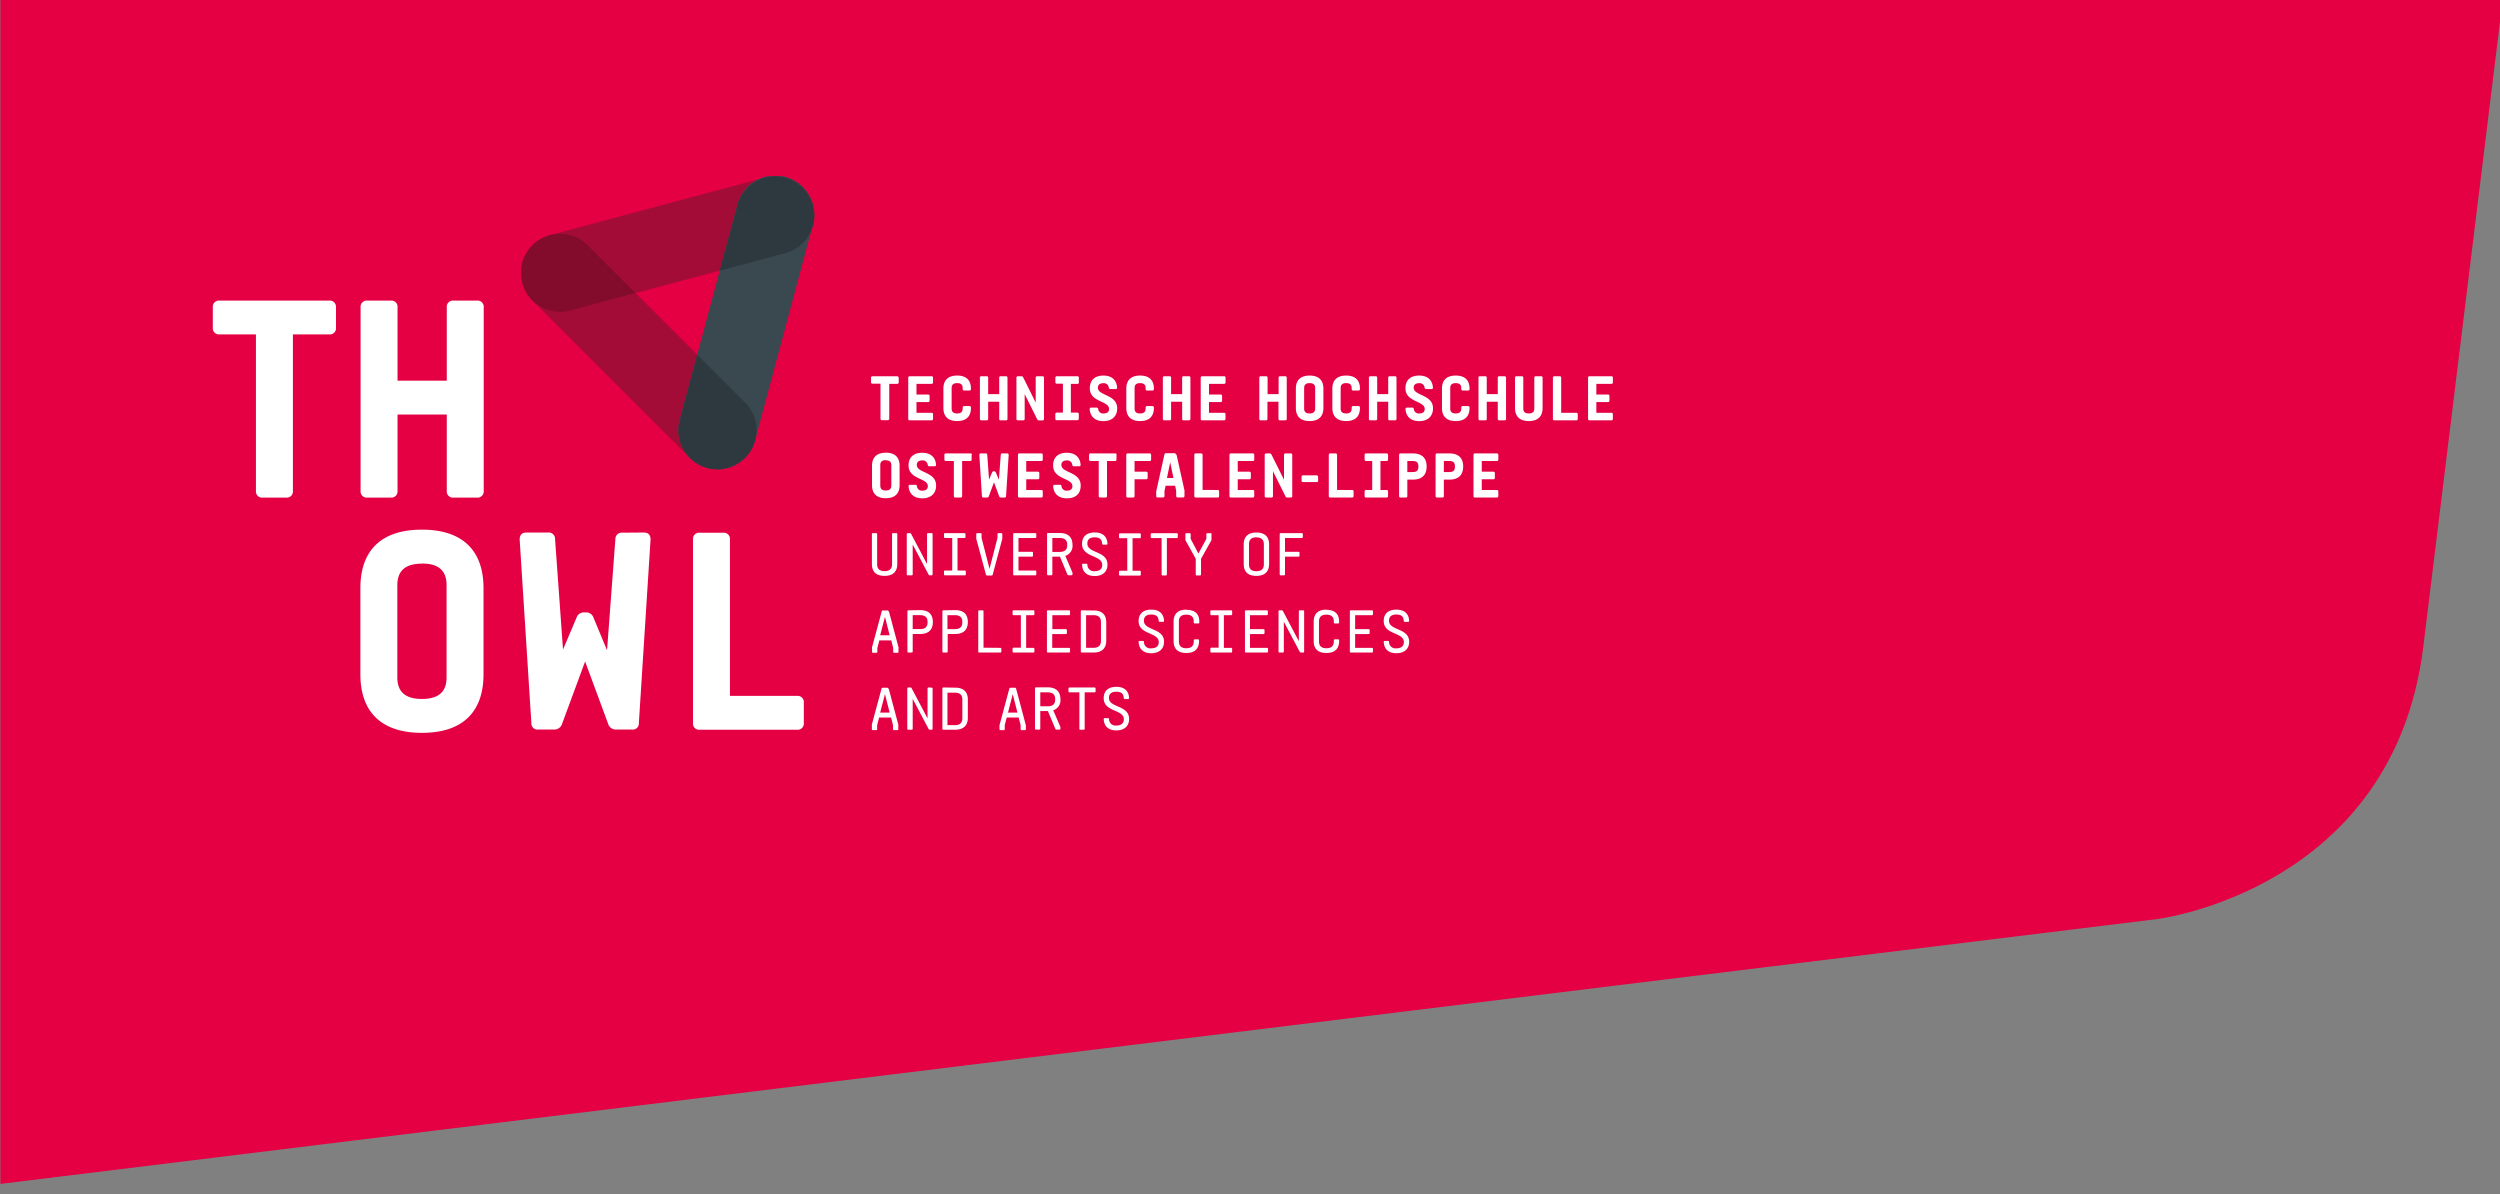 <svg xmlns="http://www.w3.org/2000/svg" xmlns:xlink="http://www.w3.org/1999/xlink" viewBox="0 0 628 300"><rect x="0" y="0" width="628" height="300" fill="#808080" stroke="none"/><defs><style>.a{fill:none;}.b{clip-path:url(#a);}.c{fill:#e40042;}.d{fill:#fff;}.e{clip-path:url(#b);}.f{fill:#a40c38;}.g{fill:#3a4950;}.h{fill:#2d393e;}.i{fill:#830c2d;}</style><clipPath id="a"><rect class="a" x="0.1" width="628.81" height="300"/></clipPath><clipPath id="b"><rect class="a" x="53.46" y="44.27" width="351.65" height="139.81"/></clipPath></defs><title>Zeichenfläche 1</title><g class="b"><path class="c" d="M5.41-311.29l-75.8,617.34,612.32-75.19s59.29-7.28,66.8-68.39L677-393.76Z"/><rect class="a" x="0.1" y="0.99" width="630.8" height="297.02"/></g><path class="d" d="M280.43,172.53c-2.11,0-3.18,1.09-3.18,2.85,0,3.54,5.06,2.77,5.06,5.31,0,.95-.62,1.56-1.86,1.56a1.62,1.62,0,0,1-1.86-1.59c0-.17-.1-.27-.28-.27h-.8a.24.24,0,0,0-.26.27c.1,1.77,1.17,2.82,3.18,2.82s3.2-1.11,3.2-2.87c0-3.54-5.06-2.76-5.06-5.29,0-1,.6-1.56,1.84-1.56s1.8.49,1.88,1.57c0,.17.1.27.28.27h.8a.24.24,0,0,0,.26-.27c-.1-1.76-1.17-2.8-3.2-2.8Zm-5.22.43a.25.25,0,0,0-.27-.27h-6.27a.25.25,0,0,0-.27.27v.7a.24.24,0,0,0,.27.26h2.47v9.13a.24.24,0,0,0,.27.26h.79a.24.24,0,0,0,.27-.26v-9.13h2.47a.24.24,0,0,0,.27-.26V173Zm-13.89,4.46v-3.5h1.86c1.23,0,1.87.55,1.87,1.66v.2c0,1.11-.64,1.64-1.87,1.64Zm5.06-1.76c0-1.85-1-3-3.2-3h-2.92a.25.25,0,0,0-.27.27v10.09a.24.24,0,0,0,.27.26h.79a.24.24,0,0,0,.27-.26v-4.4h1.91l1.87,4.46a.28.28,0,0,0,.3.2h.71a.24.24,0,0,0,.27-.26v-.24a.67.67,0,0,0-.07-.31l-1.74-4.05a2.62,2.62,0,0,0,1.81-2.79ZM255.58,179h-2.37l1.19-4.63,1.18,4.63Zm-.33-6a.29.29,0,0,0-.3-.24h-1.11a.29.29,0,0,0-.3.24l-2.42,9a1,1,0,0,0-.05.33v.82a.24.24,0,0,0,.26.26h.8a.24.24,0,0,0,.26-.26v-1l.5-1.91h3l.49,1.91v1a.24.24,0,0,0,.26.26h.8a.24.24,0,0,0,.26-.26v-.82a1,1,0,0,0-.05-.33l-2.4-9Zm-17.24,1h1.86c1.23,0,1.87.57,1.87,1.73v4.71c0,1.16-.64,1.72-1.87,1.72H238v-8.16ZM237,172.69a.25.25,0,0,0-.27.27v10.09a.24.24,0,0,0,.27.26h2.92c2.17,0,3.2-1.13,3.2-3v-4.57c0-1.89-1-3-3.2-3Zm-3.73,0a.25.25,0,0,0-.27.27v7.5l-4-7.58a.32.32,0,0,0-.31-.19h-.51a.25.25,0,0,0-.27.27v10.09a.24.24,0,0,0,.27.26H229a.24.24,0,0,0,.27-.26v-7.49l4,7.57a.34.34,0,0,0,.32.18H234a.24.24,0,0,0,.27-.26V173a.25.25,0,0,0-.27-.27ZM223.48,179H221.1l1.2-4.63,1.18,4.63Zm-.33-6a.29.29,0,0,0-.3-.24h-1.11a.29.29,0,0,0-.3.24l-2.43,9a1.32,1.32,0,0,0,0,.33v.82a.24.24,0,0,0,.27.26h.8a.24.24,0,0,0,.26-.26v-1l.5-1.91h3l.48,1.91v1a.24.24,0,0,0,.27.26h.8a.24.24,0,0,0,.26-.26v-.82a1.32,1.32,0,0,0,0-.33l-2.4-9Z"/><path class="d" d="M350.78,153.14c-2.11,0-3.19,1.09-3.19,2.85,0,3.54,5.06,2.77,5.06,5.31,0,.95-.61,1.56-1.86,1.56a1.62,1.62,0,0,1-1.86-1.59.25.25,0,0,0-.28-.27h-.8a.24.24,0,0,0-.26.27c.1,1.77,1.18,2.82,3.19,2.82s3.2-1.11,3.2-2.87c0-3.53-5.06-2.75-5.06-5.29,0-1,.59-1.56,1.84-1.56s1.79.49,1.87,1.57a.26.26,0,0,0,.29.27h.79a.25.25,0,0,0,.27-.27c-.1-1.76-1.18-2.8-3.2-2.8Zm-10.37,1.39h4.21a.24.24,0,0,0,.27-.26v-.7a.24.24,0,0,0-.27-.26h-5.28a.24.24,0,0,0-.26.26v10.09a.24.24,0,0,0,.26.26h5.28a.24.24,0,0,0,.27-.26V163a.24.24,0,0,0-.27-.26h-4.21v-3.47h3.38a.25.25,0,0,0,.27-.27v-.69a.25.25,0,0,0-.27-.27h-3.38v-3.47Zm-7.22-1.39c-2.17,0-3.19,1.13-3.19,3v4.89c0,1.91,1,3,3.19,3s3.2-1.13,3.2-3v-.16a.24.24,0,0,0-.26-.27h-.8a.25.25,0,0,0-.27.27v.25c0,1.16-.64,1.72-1.87,1.72s-1.86-.56-1.86-1.72v-5c0-1.16.63-1.72,1.86-1.72s1.87.56,1.87,1.72v.23a.25.25,0,0,0,.27.27h.8a.24.24,0,0,0,.26-.27v-.16c0-1.89-1-3-3.2-3Zm-6.65.17a.24.24,0,0,0-.27.26v7.5l-4-7.58a.34.34,0,0,0-.32-.18h-.51a.24.24,0,0,0-.27.26v10.09a.24.24,0,0,0,.27.26h.79a.24.24,0,0,0,.27-.26v-7.48l4,7.56a.34.34,0,0,0,.32.18h.51a.24.24,0,0,0,.27-.26V153.57a.24.24,0,0,0-.27-.26ZM314,154.53h4.21a.24.24,0,0,0,.27-.26v-.7a.24.24,0,0,0-.27-.26H313a.24.24,0,0,0-.27.26v10.09a.24.24,0,0,0,.27.26h5.27a.24.24,0,0,0,.27-.26V163a.24.24,0,0,0-.27-.26H314v-3.47h3.38a.25.25,0,0,0,.27-.27v-.69a.25.25,0,0,0-.27-.27H314v-3.47Zm-6.56,0h1.81a.24.24,0,0,0,.27-.26v-.7a.24.24,0,0,0-.27-.26h-4.94a.24.24,0,0,0-.27.26v.7a.24.24,0,0,0,.27.26h1.81v8.17h-1.81a.24.24,0,0,0-.27.26v.7a.24.24,0,0,0,.27.26h4.94a.24.24,0,0,0,.27-.26V163a.24.24,0,0,0-.27-.26h-1.81v-8.17ZM298,153.14c-2.18,0-3.19,1.13-3.19,3v4.89c0,1.91,1,3,3.19,3s3.2-1.13,3.2-3v-.16a.25.25,0,0,0-.27-.27h-.79a.25.25,0,0,0-.27.27v.25c0,1.16-.64,1.72-1.87,1.72s-1.86-.56-1.86-1.72v-5c0-1.16.63-1.72,1.86-1.72s1.87.56,1.87,1.72v.23a.25.25,0,0,0,.27.27H301a.25.25,0,0,0,.27-.27v-.16c0-1.89-1-3-3.2-3Zm-8.8,0c-2.1,0-3.18,1.09-3.18,2.85,0,3.54,5.06,2.77,5.06,5.31,0,.95-.61,1.56-1.86,1.56a1.62,1.62,0,0,1-1.86-1.59.25.25,0,0,0-.28-.27h-.8a.24.24,0,0,0-.26.27c.1,1.77,1.18,2.82,3.18,2.82s3.21-1.11,3.21-2.87c0-3.53-5.06-2.75-5.06-5.29,0-1,.59-1.56,1.84-1.56s1.79.49,1.87,1.57a.26.26,0,0,0,.29.27h.79a.25.25,0,0,0,.27-.27c-.1-1.76-1.18-2.8-3.21-2.8Zm-16.37,1.39h1.86c1.23,0,1.87.57,1.87,1.73V161c0,1.16-.64,1.73-1.87,1.73h-1.86v-8.17Zm-1.06-1.22a.24.24,0,0,0-.27.26v10.09a.24.24,0,0,0,.27.26h2.92c2.17,0,3.2-1.12,3.2-3v-4.57c0-1.89-1-3-3.2-3Zm-7.45,1.22h4.21a.24.24,0,0,0,.27-.26v-.7a.24.24,0,0,0-.27-.26h-5.27a.24.24,0,0,0-.27.26v10.09a.24.24,0,0,0,.27.26h5.27a.24.24,0,0,0,.27-.26V163a.24.24,0,0,0-.27-.26h-4.21v-3.47h3.38A.25.25,0,0,0,268,159v-.69a.25.25,0,0,0-.27-.27h-3.38v-3.47Zm-6.55,0h1.8a.24.24,0,0,0,.27-.26v-.7a.24.24,0,0,0-.27-.26h-4.94a.24.24,0,0,0-.27.26v.7a.24.24,0,0,0,.27.26h1.81v8.17h-1.81a.24.24,0,0,0-.27.26v.7a.24.24,0,0,0,.27.26h4.94a.24.24,0,0,0,.27-.26V163a.24.24,0,0,0-.27-.26h-1.8v-8.17Zm-10.71,8.17v-9.13a.23.23,0,0,0-.26-.26H246a.24.24,0,0,0-.26.26v10.09a.24.24,0,0,0,.26.26h5.28a.24.24,0,0,0,.26-.26V163a.24.24,0,0,0-.26-.26ZM238,154.53h1.86c1.23,0,1.87.55,1.87,1.66v.2c0,1.11-.64,1.64-1.87,1.64H238v-3.5ZM237,153.31a.24.24,0,0,0-.27.26v10.09a.24.24,0,0,0,.27.26h.79a.24.24,0,0,0,.27-.26v-4.4h1.86c2.17,0,3.2-1.11,3.2-3s-1-3-3.2-3Zm-7.73,1.22h1.86c1.22,0,1.87.55,1.87,1.66v.2c0,1.11-.65,1.64-1.87,1.64h-1.86v-3.5Zm-1.06-1.22a.24.24,0,0,0-.27.26v10.09a.24.24,0,0,0,.27.26H229a.24.24,0,0,0,.27-.26v-4.4h1.86c2.17,0,3.2-1.11,3.2-3s-1-3-3.2-3Zm-4.68,6.27H221.1l1.2-4.63,1.18,4.63Zm-.33-6a.28.28,0,0,0-.3-.23h-1.11a.28.28,0,0,0-.3.23l-2.43,9a1.32,1.32,0,0,0,0,.33v.82a.24.24,0,0,0,.27.26h.8a.24.24,0,0,0,.26-.26v-.95l.5-1.91h3l.48,1.91v.95a.24.24,0,0,0,.27.26h.8a.24.24,0,0,0,.26-.26v-.82a1.32,1.32,0,0,0,0-.33l-2.4-9Z"/><path class="d" d="M322.82,135.14H327a.24.24,0,0,0,.27-.26v-.7a.24.24,0,0,0-.27-.26h-5.27a.24.24,0,0,0-.27.26v10.09a.24.24,0,0,0,.27.26h.8a.24.24,0,0,0,.26-.26v-4.43h3.39a.24.24,0,0,0,.26-.27v-.69a.24.24,0,0,0-.26-.27h-3.39v-3.47ZM315.6,135c1.23,0,1.88.56,1.88,1.72v5.05c0,1.16-.65,1.72-1.88,1.72s-1.85-.56-1.85-1.72V136.7c0-1.16.63-1.72,1.85-1.72Zm0-1.23c-2.17,0-3.18,1.13-3.18,3v4.89c0,1.91,1,3,3.18,3s3.2-1.13,3.2-3v-4.89c0-1.89-1-3-3.2-3Zm-11.23.43a.24.24,0,0,0-.26-.26h-.8a.24.24,0,0,0-.27.26v1.16l-2,3.69-1.94-3.69v-1.16a.24.24,0,0,0-.27-.26h-.8a.24.24,0,0,0-.26.26v1.3a.6.6,0,0,0,.08.33l2.52,4.53v3.93a.24.24,0,0,0,.27.26h.8a.24.24,0,0,0,.26-.26v-3.92l2.54-4.54a.6.6,0,0,0,.08-.33v-1.3Zm-8.51,0a.24.24,0,0,0-.26-.26h-6.28a.24.24,0,0,0-.26.26v.7a.24.24,0,0,0,.26.26h2.48v9.13a.24.24,0,0,0,.26.26h.8a.24.24,0,0,0,.26-.26v-9.13h2.48a.24.24,0,0,0,.26-.26v-.7Zm-11.36,1h1.8a.24.24,0,0,0,.27-.26v-.7a.24.24,0,0,0-.27-.26h-4.94a.24.24,0,0,0-.26.26v.7a.24.24,0,0,0,.26.26h1.81v8.17h-1.81a.24.24,0,0,0-.26.26v.7a.24.24,0,0,0,.26.26h4.94a.24.24,0,0,0,.27-.26v-.7a.24.24,0,0,0-.27-.26h-1.8v-8.17ZM275,133.75c-2.11,0-3.19,1.1-3.19,2.85,0,3.54,5.06,2.77,5.06,5.31,0,1-.61,1.56-1.85,1.56a1.61,1.61,0,0,1-1.86-1.59c0-.17-.1-.27-.28-.27h-.8a.25.25,0,0,0-.27.27c.1,1.77,1.18,2.82,3.19,2.82s3.2-1.11,3.2-2.87c0-3.53-5.06-2.75-5.06-5.29,0-1,.6-1.56,1.84-1.56s1.8.5,1.88,1.57a.25.25,0,0,0,.28.27h.8a.24.24,0,0,0,.26-.27c-.1-1.75-1.18-2.8-3.2-2.8Zm-10.65,4.89v-3.5h1.86c1.22,0,1.87.55,1.87,1.66v.2c0,1.11-.65,1.64-1.87,1.64Zm5.06-1.75c0-1.86-1-3-3.2-3h-2.92a.24.24,0,0,0-.27.26v10.09a.24.24,0,0,0,.27.26h.79a.24.24,0,0,0,.27-.26v-4.4h1.91l1.87,4.47a.29.29,0,0,0,.3.19h.71a.24.24,0,0,0,.27-.26V144a.68.68,0,0,0-.07-.32l-1.74-4.05a2.61,2.61,0,0,0,1.81-2.78Zm-13.57-1.75h4.21a.24.24,0,0,0,.27-.26v-.7a.24.24,0,0,0-.27-.26h-5.27a.24.24,0,0,0-.27.26v10.09a.24.24,0,0,0,.27.26h5.27a.24.24,0,0,0,.27-.26v-.7a.24.24,0,0,0-.27-.26h-4.21v-3.47h3.38a.25.25,0,0,0,.27-.27v-.69a.25.25,0,0,0-.27-.27h-3.38v-3.47Zm-5-1.22a.24.24,0,0,0-.27.26v.95l-2,7.76-2-7.76v-.95a.24.24,0,0,0-.26-.26h-.8a.24.24,0,0,0-.27.26V135a1.33,1.33,0,0,0,0,.34l2.43,9a.27.27,0,0,0,.29.23h1.11a.28.28,0,0,0,.3-.23l2.41-9a1.33,1.33,0,0,0,0-.34v-.81a.24.24,0,0,0-.27-.26Zm-10.39,1.22h1.81a.24.24,0,0,0,.27-.26v-.7a.24.24,0,0,0-.27-.26H237.4a.24.24,0,0,0-.27.26v.7a.24.24,0,0,0,.27.26h1.8v8.17h-1.8a.24.24,0,0,0-.27.26v.7a.24.24,0,0,0,.27.26h4.94a.24.24,0,0,0,.27-.26v-.7a.24.24,0,0,0-.27-.26h-1.81v-8.17Zm-7.31-1.22a.24.24,0,0,0-.27.26v7.5l-4-7.58a.32.32,0,0,0-.31-.18h-.51a.24.24,0,0,0-.27.26v10.09a.24.24,0,0,0,.27.26H229a.24.24,0,0,0,.27-.26v-7.48l4,7.56a.34.34,0,0,0,.32.18H234a.24.24,0,0,0,.27-.26V134.18a.24.24,0,0,0-.27-.26Zm-7.74.26a.24.24,0,0,0-.26-.26h-.8a.24.24,0,0,0-.26.26v7.57c0,1.16-.65,1.72-1.88,1.72s-1.86-.56-1.86-1.72v-7.57a.24.24,0,0,0-.26-.26h-.8a.24.24,0,0,0-.26.26v7.48c0,1.91,1,3,3.18,3s3.2-1.13,3.2-3v-7.48Z"/><g class="e"><path class="d" d="M372.22,115.81H376a.35.35,0,0,0,.38-.38v-1.15a.35.35,0,0,0-.38-.38h-5.48a.35.35,0,0,0-.38.38V124.6a.35.35,0,0,0,.38.38H376a.35.35,0,0,0,.38-.38v-1.14a.35.35,0,0,0-.38-.38h-3.78v-2.69h2.91a.34.34,0,0,0,.38-.38v-1.14a.35.35,0,0,0-.38-.38h-2.91v-2.68Zm-9.52,0h1.38c.85,0,1.39.32,1.39,1.21v.34c0,.89-.54,1.22-1.39,1.22H362.7v-2.77ZM361,113.9a.35.35,0,0,0-.38.38V124.6a.35.35,0,0,0,.38.38h1.32a.35.35,0,0,0,.38-.38v-4.12h1.38c2.36,0,3.47-1.23,3.47-3.29s-1.11-3.29-3.47-3.29Zm-7.48,1.91h1.39c.85,0,1.38.32,1.38,1.21v.34c0,.89-.53,1.22-1.38,1.22h-1.39v-2.77Zm-1.69-1.91a.35.35,0,0,0-.38.38V124.6a.35.35,0,0,0,.38.38h1.31a.34.34,0,0,0,.38-.38v-4.12h1.39c2.35,0,3.46-1.23,3.46-3.29s-1.11-3.29-3.46-3.29Zm-5.06,1.91h1.53a.35.35,0,0,0,.38-.38v-1.15a.35.35,0,0,0-.38-.38h-5.13a.35.35,0,0,0-.38.38v1.15a.35.35,0,0,0,.38.38h1.53v7.27h-1.53a.35.35,0,0,0-.38.38v1.14a.35.35,0,0,0,.38.38h5.13a.35.35,0,0,0,.38-.38v-1.14a.35.35,0,0,0-.38-.38h-1.53v-7.27Zm-10.9,7.27v-8.8a.35.35,0,0,0-.38-.38h-1.32a.35.35,0,0,0-.38.38V124.6a.35.35,0,0,0,.38.38h5.47a.35.35,0,0,0,.38-.38v-1.14a.35.35,0,0,0-.38-.38Zm-4.76-3.29a.35.35,0,0,0-.38-.38h-3.4a.35.35,0,0,0-.38.38v.93a.35.35,0,0,0,.38.38h3.4a.35.35,0,0,0,.38-.38v-.93Zm-8.19-5.89a.35.35,0,0,0-.38.38v6.23l-3.15-6.33a.49.49,0,0,0-.45-.28h-.87a.35.35,0,0,0-.38.38V124.6a.35.35,0,0,0,.38.38h1.32a.35.35,0,0,0,.38-.38v-6.23l3.15,6.33a.47.47,0,0,0,.45.28h.86a.34.34,0,0,0,.38-.38V114.28a.34.34,0,0,0-.38-.38Zm-12,1.91h3.77a.35.35,0,0,0,.38-.38v-1.15a.35.35,0,0,0-.38-.38h-5.47a.35.35,0,0,0-.38.38V124.6a.35.35,0,0,0,.38.38h5.47a.35.35,0,0,0,.38-.38v-1.14a.35.35,0,0,0-.38-.38h-3.77v-2.69h2.91a.34.34,0,0,0,.38-.38v-1.14a.35.35,0,0,0-.38-.38h-2.91v-2.68Zm-8.83,7.27v-8.8a.35.35,0,0,0-.38-.38h-1.32a.35.35,0,0,0-.38.38V124.6a.35.35,0,0,0,.38.38h5.47a.34.34,0,0,0,.38-.38v-1.14a.34.34,0,0,0-.38-.38Zm-7.32-3h-1.63l.81-3.94.82,3.94Zm.64-5.9a.39.39,0,0,0-.42-.33h-2.08a.38.38,0,0,0-.41.33l-2,9a1.8,1.8,0,0,0-.06.45v.95a.35.35,0,0,0,.38.38h1.32a.35.35,0,0,0,.38-.38v-1.25l.28-1.31h2.39l.27,1.31v1.25a.35.35,0,0,0,.38.38h1.32a.35.35,0,0,0,.38-.38v-.95a2.38,2.38,0,0,0,0-.45l-2-9ZM285,115.81h3.77a.35.35,0,0,0,.39-.38v-1.15a.35.35,0,0,0-.39-.38h-5.47a.35.35,0,0,0-.38.38V124.6a.35.35,0,0,0,.38.38h1.32a.35.35,0,0,0,.38-.38v-4.21h2.91a.34.34,0,0,0,.38-.38v-1.14a.35.35,0,0,0-.38-.38H285v-2.68Zm-4.5-1.53a.35.35,0,0,0-.38-.38h-6.17a.35.35,0,0,0-.38.38v1.15a.35.35,0,0,0,.38.38H276v8.79a.35.35,0,0,0,.38.38h1.31a.35.35,0,0,0,.39-.38v-8.79h2a.35.35,0,0,0,.38-.38v-1.15ZM268,113.73c-2.23,0-3.46,1.18-3.46,3.2,0,3.55,4.85,3.1,4.85,5.19,0,.71-.47,1.13-1.35,1.13a1.24,1.24,0,0,1-1.39-1.09c0-.26-.15-.38-.39-.38h-1.34a.33.33,0,0,0-.36.4c.14,1.87,1.35,3,3.44,3,2.24,0,3.47-1.17,3.47-3.2,0-3.55-4.85-3.1-4.85-5.19,0-.71.47-1.13,1.35-1.13a1.24,1.24,0,0,1,1.38,1.09c.06.26.16.38.4.38h1.33a.33.33,0,0,0,.37-.39c-.14-1.87-1.35-3-3.45-3Zm-10.21,2.08h3.77a.34.34,0,0,0,.38-.38v-1.15a.34.34,0,0,0-.38-.38h-5.47a.35.35,0,0,0-.38.38V124.6a.35.35,0,0,0,.38.38h5.47a.34.34,0,0,0,.38-.38v-1.14a.34.34,0,0,0-.38-.38h-3.77v-2.69h2.91a.34.34,0,0,0,.38-.38v-1.14a.35.35,0,0,0-.38-.38h-2.91v-2.68Zm-6-1.91a.36.36,0,0,0-.4.37l-.47,6.24-.76-1.83a.42.42,0,0,0-.43-.29h-.09a.41.41,0,0,0-.43.29l-.76,1.8-.45-6.21a.36.36,0,0,0-.4-.37h-1.21c-.26,0-.38.14-.38.4l.65,10.32a.34.34,0,0,0,.38.36h.9a.43.43,0,0,0,.45-.31l1.3-3.51,1.3,3.51a.45.45,0,0,0,.45.31h.9a.34.34,0,0,0,.38-.36l.66-10.32c0-.26-.12-.4-.38-.4Zm-7.64.38a.34.34,0,0,0-.38-.38h-6.16a.35.35,0,0,0-.38.38v1.15a.35.35,0,0,0,.38.38h2v8.79a.35.35,0,0,0,.38.38h1.32a.35.35,0,0,0,.38-.38v-8.79h2a.34.34,0,0,0,.38-.38v-1.15Zm-12.46-.55c-2.23,0-3.46,1.18-3.46,3.2,0,3.55,4.84,3.1,4.84,5.19,0,.71-.46,1.13-1.35,1.13a1.23,1.23,0,0,1-1.38-1.09c-.05-.26-.16-.38-.4-.38h-1.33a.34.34,0,0,0-.37.4c.14,1.87,1.35,3,3.45,3s3.46-1.17,3.46-3.2c0-3.55-4.85-3.1-4.85-5.19,0-.71.47-1.13,1.35-1.13a1.25,1.25,0,0,1,1.39,1.09c.05.26.16.38.4.38h1.33a.32.32,0,0,0,.36-.39c-.13-1.87-1.35-3-3.44-3Zm-9.18,1.9c.85,0,1.39.33,1.39,1.21V122c0,.88-.54,1.21-1.39,1.21s-1.38-.33-1.38-1.21v-5.2c0-.88.54-1.21,1.38-1.21Zm0-1.9c-2.35,0-3.46,1.23-3.46,3.29v4.85c0,2.06,1.11,3.28,3.46,3.28s3.47-1.22,3.47-3.28V117c0-2.06-1.11-3.29-3.47-3.29Z"/><path class="d" d="M401,96.42h3.77a.34.34,0,0,0,.38-.38V94.89a.34.34,0,0,0-.38-.38h-5.47a.35.35,0,0,0-.38.38v10.32a.35.35,0,0,0,.38.38h5.47a.34.34,0,0,0,.38-.38v-1.14a.34.34,0,0,0-.38-.38H401V101h2.91a.34.34,0,0,0,.38-.38V99.48a.35.35,0,0,0-.38-.38H401V96.42Zm-8.83,7.27v-8.8a.35.35,0,0,0-.38-.38h-1.32a.35.35,0,0,0-.38.38v10.32a.35.35,0,0,0,.38.38h5.47a.35.35,0,0,0,.39-.38v-1.14a.35.35,0,0,0-.39-.38Zm-4.67-8.8a.35.35,0,0,0-.38-.38h-1.32a.35.35,0,0,0-.38.38v7.76c0,.88-.54,1.21-1.39,1.21s-1.38-.33-1.38-1.21V94.89a.35.35,0,0,0-.38-.38h-1.32a.35.35,0,0,0-.38.38v7.59c0,2.06,1.11,3.29,3.46,3.29s3.47-1.23,3.47-3.29V94.89Zm-10.88-.38a.35.35,0,0,0-.38.38V99h-2.77V94.89a.34.34,0,0,0-.38-.38h-1.31a.34.34,0,0,0-.38.38v10.32a.34.34,0,0,0,.38.38h1.31a.34.34,0,0,0,.38-.38v-4.29h2.77v4.29a.35.35,0,0,0,.38.38h1.32a.35.35,0,0,0,.38-.38V94.89a.35.35,0,0,0-.38-.38Zm-10.94-.17c-2.35,0-3.46,1.23-3.46,3.29v4.85c0,2.06,1.11,3.29,3.46,3.29s3.47-1.23,3.47-3.29v-.09a.35.35,0,0,0-.39-.38h-1.31a.35.35,0,0,0-.38.38v.26c0,.88-.54,1.21-1.39,1.21s-1.38-.33-1.38-1.21V97.46c0-.89.54-1.22,1.38-1.22s1.39.33,1.39,1.22v.25a.35.35,0,0,0,.38.39h1.31a.35.35,0,0,0,.39-.39v-.08c0-2.06-1.11-3.29-3.47-3.29Zm-9.17,0c-2.23,0-3.46,1.18-3.46,3.2,0,3.55,4.84,3.1,4.84,5.2,0,.71-.46,1.12-1.35,1.12a1.23,1.23,0,0,1-1.38-1.09c-.05-.26-.16-.38-.4-.38h-1.33a.34.34,0,0,0-.37.4c.14,1.87,1.35,3,3.45,3s3.46-1.18,3.46-3.21c0-3.55-4.85-3.1-4.85-5.19,0-.71.47-1.13,1.35-1.13a1.25,1.25,0,0,1,1.39,1.09c.05.26.15.38.4.38h1.33a.32.32,0,0,0,.36-.39c-.13-1.87-1.35-3-3.44-3Zm-7.41.17a.35.35,0,0,0-.38.38V99h-2.77V94.89a.35.35,0,0,0-.38-.38h-1.32a.35.35,0,0,0-.38.38v10.32a.35.35,0,0,0,.38.38h1.32a.35.35,0,0,0,.38-.38v-4.29h2.77v4.29a.35.35,0,0,0,.38.38h1.31a.35.35,0,0,0,.39-.38V94.89a.35.35,0,0,0-.39-.38Zm-10.94-.17c-2.36,0-3.47,1.23-3.47,3.29v4.85c0,2.06,1.11,3.29,3.47,3.29s3.46-1.23,3.46-3.29v-.09a.35.35,0,0,0-.38-.38h-1.32a.35.35,0,0,0-.38.38v.26c0,.88-.53,1.21-1.38,1.21s-1.39-.33-1.39-1.21V97.46c0-.89.54-1.22,1.39-1.22s1.38.33,1.38,1.22v.25a.35.35,0,0,0,.38.39h1.32a.35.35,0,0,0,.38-.39v-.08c0-2.06-1.11-3.29-3.46-3.29Zm-9.18,1.9c.85,0,1.39.33,1.39,1.22v5.19c0,.88-.54,1.21-1.39,1.21s-1.38-.33-1.38-1.21V97.46c0-.89.53-1.22,1.38-1.22Zm0-1.9c-2.35,0-3.46,1.23-3.46,3.29v4.85c0,2.06,1.11,3.29,3.46,3.29s3.46-1.23,3.46-3.29V97.63c0-2.06-1.1-3.29-3.46-3.29Zm-7.41.17a.35.35,0,0,0-.38.38V99h-2.77V94.89a.35.35,0,0,0-.38-.38h-1.31a.35.35,0,0,0-.39.38v10.32a.35.35,0,0,0,.39.38H318a.35.35,0,0,0,.38-.38v-4.29h2.77v4.29a.35.35,0,0,0,.38.38h1.32a.35.35,0,0,0,.38-.38V94.89a.35.35,0,0,0-.38-.38Zm-17.86,1.91h3.77a.35.35,0,0,0,.38-.38V94.89a.35.35,0,0,0-.38-.38H302a.35.35,0,0,0-.38.38v10.32a.35.35,0,0,0,.38.38h5.47a.35.35,0,0,0,.38-.38v-1.14a.35.35,0,0,0-.38-.38h-3.77V101h2.9a.35.35,0,0,0,.39-.38V99.48a.35.35,0,0,0-.39-.38h-2.9V96.42Zm-6.37-1.91a.34.34,0,0,0-.38.38V99h-2.78V94.89a.34.34,0,0,0-.38-.38h-1.31a.35.35,0,0,0-.38.38v10.32a.35.35,0,0,0,.38.38h1.31a.34.34,0,0,0,.38-.38v-4.29h2.78v4.29a.34.34,0,0,0,.38.38h1.31a.35.35,0,0,0,.38-.38V94.89a.35.35,0,0,0-.38-.38Zm-10.95-.17c-2.35,0-3.46,1.23-3.46,3.29v4.85c0,2.06,1.11,3.29,3.46,3.29s3.47-1.23,3.47-3.29v-.09a.35.35,0,0,0-.38-.38h-1.32a.35.35,0,0,0-.38.38v.26c0,.88-.54,1.21-1.39,1.21s-1.38-.33-1.38-1.21V97.46c0-.89.54-1.22,1.38-1.22s1.39.33,1.39,1.22v.25a.35.35,0,0,0,.38.39h1.32a.35.35,0,0,0,.38-.39v-.08c0-2.06-1.11-3.29-3.47-3.29Zm-9.17,0c-2.23,0-3.46,1.18-3.46,3.2,0,3.55,4.84,3.1,4.84,5.2,0,.71-.46,1.12-1.35,1.12a1.23,1.23,0,0,1-1.38-1.09c-.05-.26-.16-.38-.4-.38H274.1a.34.34,0,0,0-.37.4c.14,1.87,1.35,3,3.45,3s3.46-1.18,3.46-3.21c0-3.55-4.85-3.1-4.85-5.19,0-.71.47-1.13,1.35-1.13a1.25,1.25,0,0,1,1.39,1.09c.05.26.16.38.4.38h1.33a.32.32,0,0,0,.36-.39c-.13-1.87-1.35-3-3.44-3ZM269,96.42h1.53A.35.35,0,0,0,271,96V94.89a.35.35,0,0,0-.38-.38h-5.13a.35.35,0,0,0-.38.38V96a.35.35,0,0,0,.38.38H267v7.27h-1.52a.35.35,0,0,0-.38.38v1.14a.35.35,0,0,0,.38.38h5.13a.35.35,0,0,0,.38-.38v-1.14a.35.35,0,0,0-.38-.38H269V96.42Zm-8.45-1.91a.35.35,0,0,0-.38.38v6.24l-3.15-6.34a.47.47,0,0,0-.45-.28h-.86a.34.34,0,0,0-.38.38v10.32a.34.34,0,0,0,.38.38h1.31a.35.35,0,0,0,.38-.38V99l3.15,6.33a.47.47,0,0,0,.45.28h.87a.35.35,0,0,0,.38-.38V94.89a.35.35,0,0,0-.38-.38Zm-9.17,0a.35.35,0,0,0-.38.38V99h-2.77V94.89a.35.35,0,0,0-.38-.38h-1.32a.35.35,0,0,0-.38.38v10.32a.35.35,0,0,0,.38.38h1.32a.35.35,0,0,0,.38-.38v-4.29H251v4.29a.35.35,0,0,0,.38.38h1.31a.35.35,0,0,0,.39-.38V94.89a.35.35,0,0,0-.39-.38Zm-10.94-.17c-2.36,0-3.46,1.23-3.46,3.29v4.85c0,2.06,1.1,3.29,3.46,3.29s3.46-1.23,3.46-3.29v-.09a.35.35,0,0,0-.38-.38h-1.32a.35.35,0,0,0-.38.38v.26c0,.88-.53,1.21-1.38,1.21s-1.39-.33-1.39-1.21V97.46c0-.89.54-1.22,1.39-1.22s1.38.33,1.38,1.22v.25a.35.35,0,0,0,.38.39h1.32a.35.35,0,0,0,.38-.39v-.08c0-2.06-1.11-3.29-3.46-3.29Zm-10.22,2.08H234a.35.35,0,0,0,.38-.38V94.89a.35.35,0,0,0-.38-.38h-5.47a.35.35,0,0,0-.38.38v10.32a.35.35,0,0,0,.38.38H234a.35.35,0,0,0,.38-.38v-1.14a.35.35,0,0,0-.38-.38h-3.78V101h2.91a.34.34,0,0,0,.38-.38V99.48a.34.34,0,0,0-.38-.38h-2.91V96.42Zm-4.5-1.53a.35.35,0,0,0-.38-.38h-6.16a.35.35,0,0,0-.38.38V96a.35.35,0,0,0,.38.38h2v8.79a.35.35,0,0,0,.38.38H223a.35.35,0,0,0,.38-.38V96.42h2a.35.35,0,0,0,.38-.38V94.89Z"/></g><path class="d" d="M113.93,75.51a1.55,1.55,0,0,0-1.7,1.71v18.4H99.86V77.22a1.55,1.55,0,0,0-1.7-1.71H92.28a1.55,1.55,0,0,0-1.7,1.71V123.3a1.55,1.55,0,0,0,1.7,1.7h5.88a1.55,1.55,0,0,0,1.7-1.7V104.13h12.37V123.3a1.55,1.55,0,0,0,1.7,1.7h5.88a1.55,1.55,0,0,0,1.7-1.7V77.22a1.55,1.55,0,0,0-1.7-1.71ZM84.39,77.22a1.55,1.55,0,0,0-1.7-1.71H55.17a1.55,1.55,0,0,0-1.71,1.71v5.1A1.55,1.55,0,0,0,55.17,84h9.12V123.3A1.55,1.55,0,0,0,66,125h5.88a1.55,1.55,0,0,0,1.7-1.7V84h9.12a1.54,1.54,0,0,0,1.7-1.7v-5.1Z"/><g class="e"><path class="d" d="M183.36,174.81V135.53a1.55,1.55,0,0,0-1.7-1.71h-5.87a1.55,1.55,0,0,0-1.71,1.71v46.08a1.55,1.55,0,0,0,1.71,1.7h24.43a1.55,1.55,0,0,0,1.7-1.7v-5.1a1.55,1.55,0,0,0-1.7-1.7Zm-27-41a1.59,1.59,0,0,0-1.78,1.63l-2.09,27.91-3.4-8.19a1.91,1.91,0,0,0-1.94-1.32h-.38a1.91,1.91,0,0,0-1.94,1.32l-3.4,8-2-27.76a1.59,1.59,0,0,0-1.78-1.63h-5.41c-1.16,0-1.7.62-1.7,1.78l2.94,46.09a1.52,1.52,0,0,0,1.7,1.62h4a2,2,0,0,0,2-1.39l5.8-15.7,5.8,15.7a2,2,0,0,0,2,1.39h4a1.52,1.52,0,0,0,1.7-1.62l2.94-46.09c0-1.16-.54-1.78-1.7-1.78ZM106,141.56c3.79,0,6.18,1.47,6.18,5.41v23.2c0,3.94-2.39,5.41-6.18,5.41s-6.19-1.47-6.19-5.41V147c0-3.94,2.4-5.41,6.19-5.41Zm0-8.51c-10.52,0-15.47,5.49-15.47,14.69v21.65c0,9.21,5,14.7,15.47,14.7s15.46-5.49,15.46-14.7V147.74c0-9.2-5-14.69-15.46-14.69Z"/><path class="f" d="M140.7,78.36a9.81,9.81,0,0,1-2.54-19.29l54-14.46a9.81,9.81,0,1,1,5.08,19L143.24,78a10.12,10.12,0,0,1-2.54.33"/><path class="f" d="M180.22,117.88a9.78,9.78,0,0,1-6.94-2.88L133.76,75.49a9.81,9.81,0,0,1,13.88-13.88l39.51,39.52a9.82,9.82,0,0,1-6.93,16.75"/><path class="g" d="M180.22,117.88a9.7,9.7,0,0,1-2.54-.34,9.81,9.81,0,0,1-6.94-12l14.47-54a9.81,9.81,0,1,1,18.95,5.07l-14.47,54a9.81,9.81,0,0,1-9.47,7.27"/><path class="h" d="M201.62,47.15a9.8,9.8,0,0,0-9.47-2.54l.1,0a9.81,9.81,0,0,0-7,7L180.81,68l16.41-4.39a9.8,9.8,0,0,0,7-7s0,.06,0,.1a9.8,9.8,0,0,0-2.54-9.48Z"/></g><path class="i" d="M131.22,66a9.84,9.84,0,0,0,2.54,9.48l-.06-.08A9.82,9.82,0,0,0,143.24,78l16.41-4.4-12-12a9.8,9.8,0,0,0-9.57-2.5l.09,0A9.83,9.83,0,0,0,131.22,66"/><path class="h" d="M182.76,117.54a9.8,9.8,0,0,0,6.93-6.94l0,.1a9.77,9.77,0,0,0-2.51-9.57l-12-12-4.4,16.42a9.78,9.78,0,0,0,2.62,9.54l-.08-.07a9.79,9.79,0,0,0,9.48,2.54"/></svg>